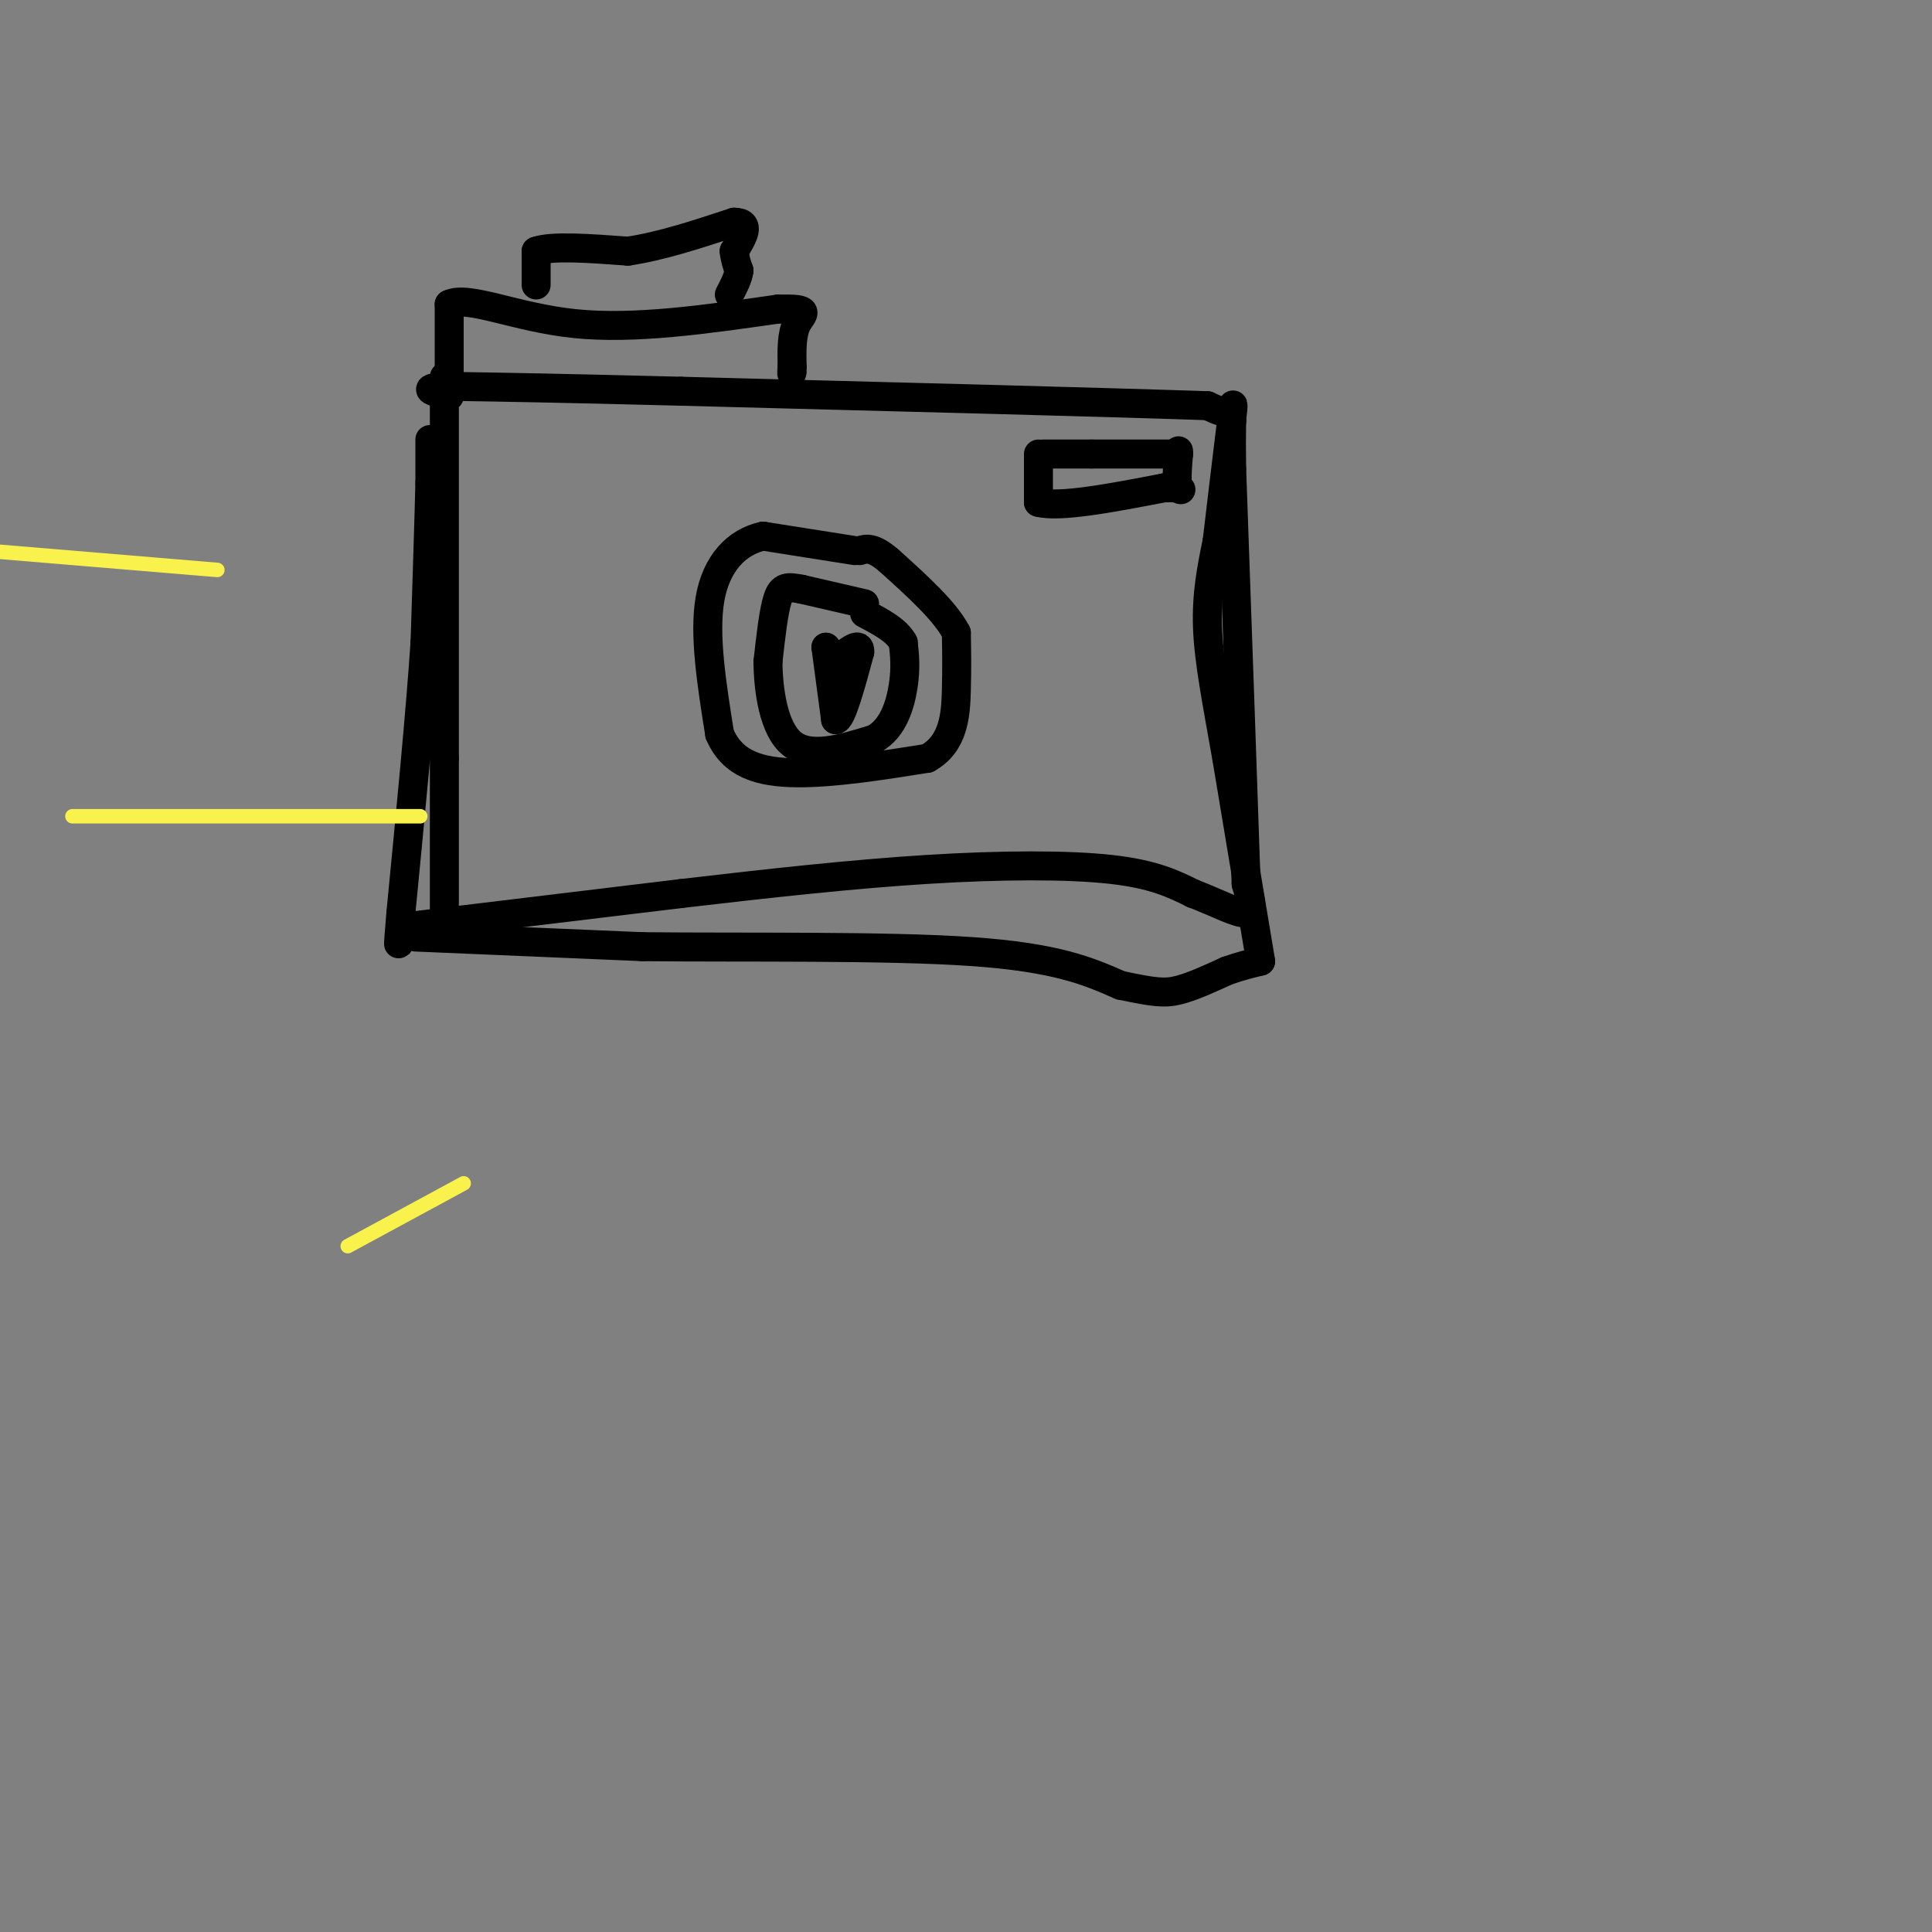 <svg viewBox='0 0 400 400' version='1.1' xmlns='http://www.w3.org/2000/svg' xmlns:xlink='http://www.w3.org/1999/xlink'><rect x="0" y="0" width="400" height="400" fill="#808080" stroke="none"/><g fill='none' stroke='rgb(0,0,0)' stroke-width='6' stroke-linecap='round' stroke-linejoin='round'><path d='M89,91c0.000,0.000 0.000,9.000 0,9'/><path d='M89,100c-0.167,7.000 -0.583,20.000 -1,33'/><path d='M88,133c-1.000,14.833 -3.000,35.417 -5,56'/><path d='M83,189c-0.833,9.833 -0.417,6.417 0,3'/><path d='M83,192c0.000,0.000 58.000,-7.000 58,-7'/><path d='M141,185c18.452,-2.155 35.583,-4.042 51,-5c15.417,-0.958 29.119,-0.988 38,0c8.881,0.988 12.940,2.994 17,5'/><path d='M247,185c5.089,1.933 9.311,4.267 11,4c1.689,-0.267 0.844,-3.133 0,-6'/><path d='M258,183c-0.500,-15.333 -1.750,-50.667 -3,-86'/><path d='M255,97c-0.244,-16.000 0.644,-13.000 0,-12c-0.644,1.000 -2.822,0.000 -5,-1'/><path d='M250,84c-19.000,-0.667 -64.000,-1.833 -109,-3'/><path d='M141,81c-26.000,-0.667 -36.500,-0.833 -47,-1'/><path d='M94,80c-8.000,0.167 -4.500,1.083 -1,2'/><path d='M93,82c0.000,0.000 0.000,-19.000 0,-19'/><path d='M93,63c3.911,-1.933 13.689,2.733 26,4c12.311,1.267 27.156,-0.867 42,-3'/><path d='M161,64c7.467,-0.200 5.133,0.800 4,3c-1.133,2.200 -1.067,5.600 -1,9'/><path d='M164,76c-0.167,1.667 -0.083,1.333 0,1'/><path d='M177,114c0.000,0.000 -19.000,-3.000 -19,-3'/><path d='M158,111c-5.489,1.178 -9.711,5.622 -11,13c-1.289,7.378 0.356,17.689 2,28'/><path d='M149,152c2.667,6.267 8.333,7.933 16,8c7.667,0.067 17.333,-1.467 27,-3'/><path d='M192,157c5.533,-3.044 5.867,-9.156 6,-14c0.133,-4.844 0.067,-8.422 0,-12'/><path d='M198,131c-2.333,-4.500 -8.167,-9.750 -14,-15'/><path d='M184,116c-3.333,-2.833 -4.667,-2.417 -6,-2'/><path d='M179,125c0.000,0.000 -13.000,-3.000 -13,-3'/><path d='M166,122c-3.044,-0.600 -4.156,-0.600 -5,2c-0.844,2.600 -1.422,7.800 -2,13'/><path d='M159,137c0.044,5.844 1.156,13.956 5,17c3.844,3.044 10.422,1.022 17,-1'/><path d='M181,153c3.978,-2.200 5.422,-7.200 6,-11c0.578,-3.800 0.289,-6.400 0,-9'/><path d='M187,133c-1.333,-2.500 -4.667,-4.250 -8,-6'/><path d='M215,94c0.000,0.000 0.000,10.000 0,10'/><path d='M215,104c4.333,1.167 15.167,-0.917 26,-3'/><path d='M241,101c4.711,-0.156 3.489,0.956 3,0c-0.489,-0.956 -0.244,-3.978 0,-7'/><path d='M244,94c0.000,-1.167 0.000,-0.583 0,0'/><path d='M244,94c0.000,0.000 -18.000,0.000 -18,0'/><path d='M226,94c-4.667,0.000 -7.333,0.000 -10,0'/><path d='M92,78c0.000,0.000 0.000,79.000 0,79'/><path d='M92,157c0.000,18.667 0.000,25.833 0,33'/><path d='M86,194c0.000,0.000 47.000,2.000 47,2'/><path d='M133,196c21.044,0.222 50.156,-0.222 68,1c17.844,1.222 24.422,4.111 31,7'/><path d='M232,204c7.044,1.489 9.156,1.711 12,1c2.844,-0.711 6.422,-2.356 10,-4'/><path d='M254,201c2.833,-1.000 4.917,-1.500 7,-2'/><path d='M261,199c0.000,0.000 -7.000,-42.000 -7,-42'/><path d='M254,157c-2.067,-11.733 -3.733,-20.067 -4,-27c-0.267,-6.933 0.867,-12.467 2,-18'/><path d='M252,112c0.833,-7.167 1.917,-16.083 3,-25'/><path d='M255,87c0.500,-4.500 0.250,-3.250 0,-2'/><path d='M111,59c0.000,0.000 0.000,-7.000 0,-7'/><path d='M111,52c3.167,-1.167 11.083,-0.583 19,0'/><path d='M130,52c6.833,-1.000 14.417,-3.500 22,-6'/><path d='M152,46c3.667,0.000 1.833,3.000 0,6'/><path d='M152,52c0.167,1.667 0.583,2.833 1,4'/><path d='M153,56c-0.167,1.500 -1.083,3.250 -2,5'/><path d='M171,134c0.000,0.000 0.100,0.100 0.1,0.1'/><path d='M171,134c0.000,0.000 2.000,15.000 2,15'/><path d='M173,149c1.167,0.167 3.083,-6.917 5,-14'/><path d='M178,135c0.167,-2.167 -1.917,-0.583 -4,1'/></g>
<g fill='none' stroke='rgb(249,242,77)' stroke-width='3' stroke-linecap='round' stroke-linejoin='round'><path d='M96,245c0.000,0.000 -24.000,13.000 -24,13'/><path d='M87,169c0.000,0.000 -72.000,0.000 -72,0'/><path d='M45,118c0.000,0.000 -48.000,-4.000 -48,-4'/></g>
</svg>